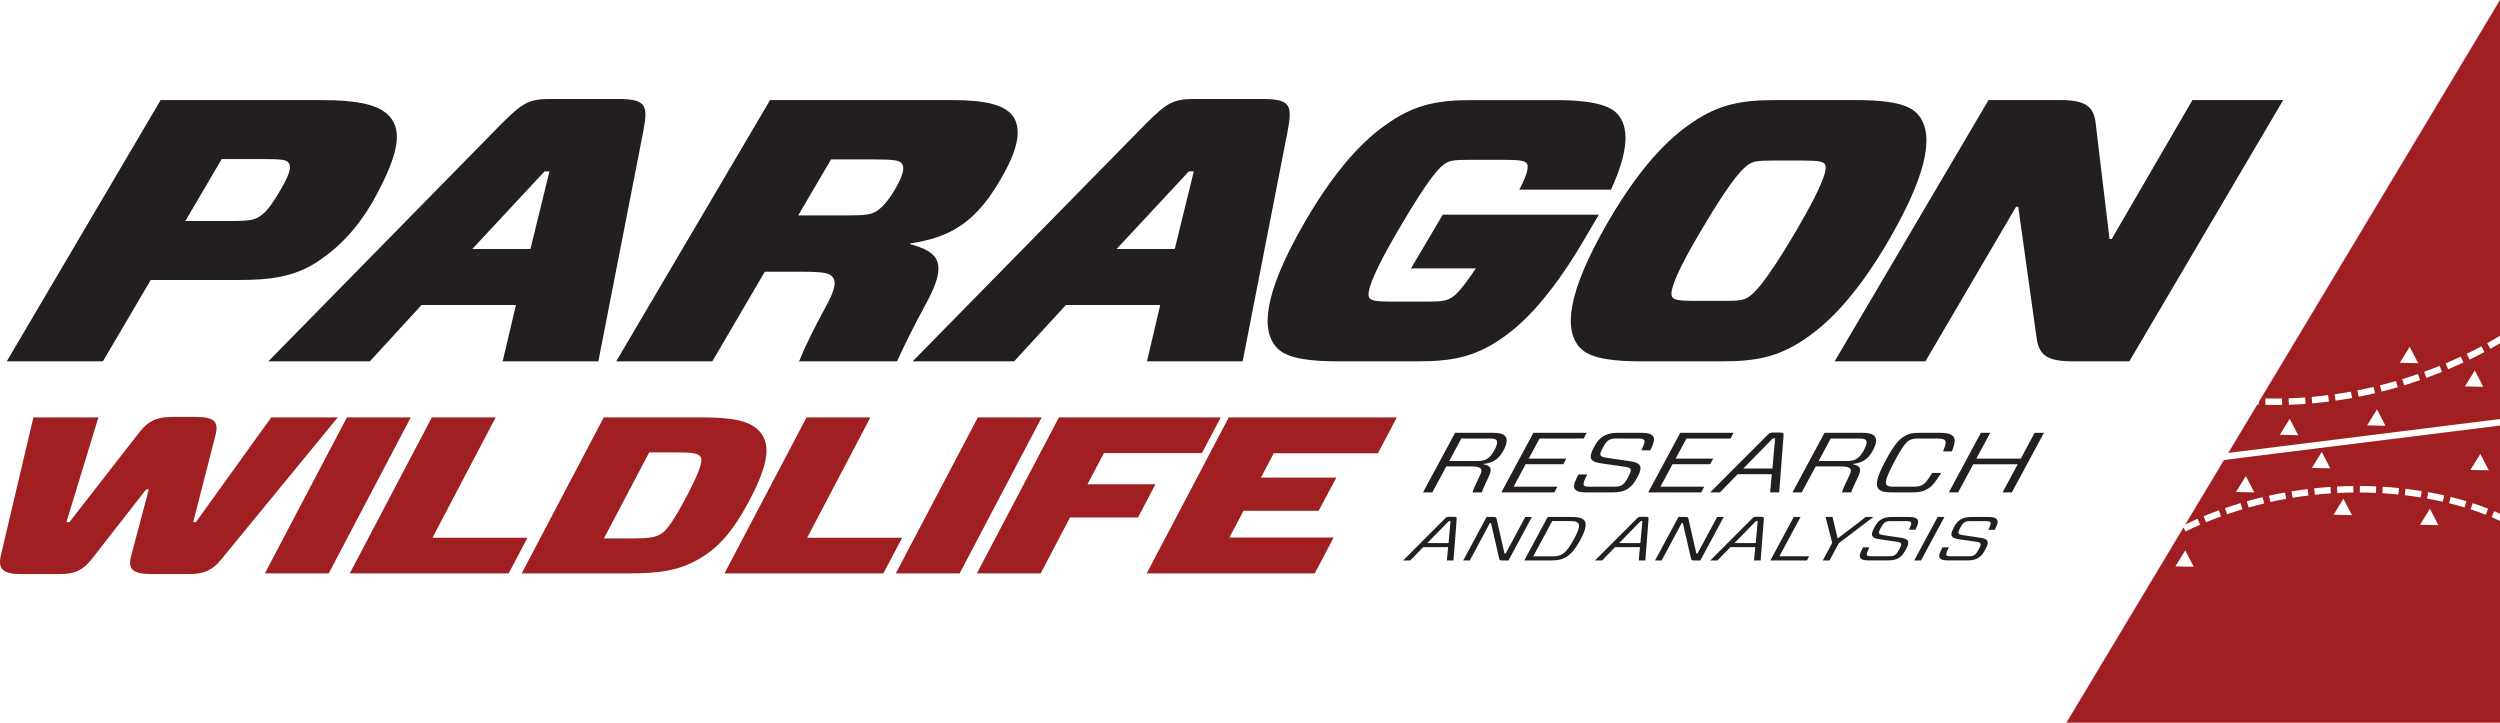<?xml version="1.0" encoding="utf-8"?>
<!-- Generator: Adobe Illustrator 17.0.0, SVG Export Plug-In . SVG Version: 6.00 Build 0)  -->
<!DOCTYPE svg PUBLIC "-//W3C//DTD SVG 1.1//EN" "http://www.w3.org/Graphics/SVG/1.1/DTD/svg11.dtd">
<svg version="1.1" id="Layer_1" xmlns="http://www.w3.org/2000/svg" xmlns:xlink="http://www.w3.org/1999/xlink" x="0px" y="0px"
	 width="274.027px" height="79.212px" viewBox="0 0 274.027 79.212" enable-background="new 0 0 274.027 79.212"
	 xml:space="preserve">
<g>
	<g>
		<path fill="#231F20" d="M42.718,12.77c-1.113-1.227-3.201-1.8-7.613-1.8H17.607L0.741,39.606h10.538l5.243-8.918h9.803
			c3.088,0,5.916-0.286,8.536-2.045c1.767-1.186,4.274-3.232,6.469-7.404C43.514,17.107,44.19,14.448,42.718,12.77z M30.788,20.747
			c-1.184,2.045-1.731,2.577-2.34,2.986c-0.609,0.409-1.319,0.491-3.231,0.491h-4.902l3.987-6.791h4.313
			c2.255,0,2.721,0.082,2.981,0.368C31.894,18.129,31.96,18.743,30.788,20.747z"/>
		<path fill="#231F20" d="M67.733,10.848h-7.499c-2.353,0-3.047,0.532-5.247,2.7L29.412,39.606h11.127l5.671-6.177h10.342
			l-1.455,6.177h10.489l4.899-25.077C71.036,11.625,70.968,10.848,67.733,10.848z M58.142,27.293H51.77l7.918-8.509h0.539
			L58.142,27.293z"/>
		<path fill="#231F20" d="M111.113,12.852c-0.881-1.35-3.03-1.882-6.706-1.882H84.408L67.542,39.606h10.538l5.75-9.818h4.264
			c2.206,0,2.795,0.164,3.129,0.532c0.408,0.45,0.488,1.186-0.828,3.518c-1.17,2.168-2.098,4.009-2.807,5.768h10.735
			c0.698-1.554,1.891-3.968,3.254-6.464c2.329-4.295,1.363-5.523-1.818-6.382l0.024-0.082c4.1-0.614,6.919-2.045,9.686-6.668
			C111.561,16.534,112.008,14.325,111.113,12.852z M98.153,20.666c-0.882,1.514-1.551,2.127-2.038,2.454
			c-0.609,0.409-1.319,0.491-3.231,0.491h-5.392l3.6-6.136h4.804c2.157,0,2.66,0.123,2.92,0.409
			C99.187,18.293,99.046,19.111,98.153,20.666z"/>
		<path fill="#231F20" d="M138.357,10.848h-7.5c-2.353,0-3.047,0.532-5.246,2.7l-25.576,26.059h11.127l5.671-6.177h10.342
			l-1.455,6.177h10.489l4.899-25.077C141.66,11.625,141.593,10.848,138.357,10.848z M128.766,27.293h-6.372l7.918-8.509h0.539
			L128.766,27.293z"/>
		<path fill="#231F20" d="M139.931,38.092c0.742,0.818,2.304,1.514,6.667,1.514h8.872c3.578,0,6.062-0.45,8.926-2.373
			c1.889-1.268,5.102-3.886,9.294-11.045l1.558-2.659h-17.107l-3.48,5.891h7.107c-1.646,2.454-2.218,2.904-2.645,3.191
			c-0.488,0.327-1.062,0.45-2.582,0.45h-3.921c-1.814,0-2.268-0.123-2.491-0.368c-0.26-0.286-0.44-1.35,3.075-7.363
			c3.636-6.259,4.707-7.077,5.195-7.404c0.487-0.327,1.05-0.409,2.57-0.409h3.872c1.814,0,2.268,0.123,2.491,0.368
			c0.185,0.205,0.301,0.818-0.797,2.904h10.048c2.01-4.377,1.964-6.913,0.702-8.304c-0.742-0.818-2.402-1.513-6.765-1.513h-9.215
			c-3.578,0-6.062,0.45-8.925,2.373c-1.889,1.268-5.249,3.886-9.392,11.045C138.436,32.283,138.224,36.211,139.931,38.092z"/>
		<path fill="#231F20" d="M210.173,12.484c-0.742-0.818-2.304-1.513-6.667-1.513h-8.97c-3.578,0-6.062,0.45-8.926,2.373
			c-1.889,1.268-5.249,3.886-9.392,11.045c-4.554,7.895-4.766,11.822-3.059,13.704c0.742,0.818,2.304,1.514,6.667,1.514h8.97
			c3.578,0,6.062-0.45,8.925-2.373c1.889-1.268,5.249-3.886,9.392-11.045C211.667,18.293,211.88,14.366,210.173,12.484z
			 M196.887,25.288c-3.685,6.259-4.77,6.954-5.257,7.282c-0.487,0.327-1.05,0.409-2.57,0.409h-3.284
			c-1.814,0-2.219-0.123-2.442-0.368c-0.26-0.286-0.452-1.309,3.112-7.323c3.685-6.259,4.77-6.955,5.257-7.282
			c0.487-0.327,1.05-0.409,2.57-0.409h3.284c1.814,0,2.219,0.123,2.442,0.368C200.259,18.252,200.402,19.275,196.887,25.288z"/>
		<path fill="#231F20" d="M240.313,10.97l-8.842,15.218h-0.245l-1.529-12.763c-0.211-1.8-1.197-2.454-3.844-2.454h-7.891
			l-16.866,28.636h9.95l9.93-16.936h0.245l2.021,14.441c0.285,1.882,1.234,2.495,3.979,2.495h6.176l16.866-28.636H240.313z"/>
	</g>
	<g>
		<path fill="#A02021" d="M29.73,45.751l-8.259,11.482h-0.293l2.447-9.552c0.388-1.49-0.2-1.979-2.12-1.979h-2.702
			c-1.562,0-2.522,0.415-3.471,1.612l-7.727,9.919H7.28l3.507-11.482H3.659l-3.58,15.196c-0.323,1.49,0.33,1.979,2.251,1.979h4.231
			c1.562,0,2.517-0.391,3.471-1.613l5.987-7.671h0.293l-1.954,7.353c-0.383,1.466,0.307,1.93,2.293,1.93h4.101
			c1.562,0,2.517-0.391,3.504-1.613l12.765-15.562H29.73z"/>
		<polygon fill="#A02021" points="38.026,45.751 29.03,62.852 36.028,62.852 45.024,45.751 		"/>
		<polygon fill="#A02021" points="47.4,58.944 54.332,45.751 47.334,45.751 38.338,62.852 55.751,62.852 57.815,58.944 		"/>
		<path fill="#A02021" d="M82.986,47.021c-1-0.879-2.649-1.27-6.034-1.27H66.178l-8.996,17.101h11.717
			c3.418,0,5.786-0.293,8.285-1.93c1.418-0.928,3.001-2.37,4.956-6.059C84.354,50.686,84.569,48.414,82.986,47.021z M75.317,54.302
			c-1.656,3.152-2.352,3.884-2.837,4.202c-0.597,0.391-1.337,0.513-3.029,0.513h-3.255l4.962-9.43h2.767
			c1.953,0,2.455,0.098,2.76,0.366C77.075,50.295,76.978,51.126,75.317,54.302z"/>
		<polygon fill="#A02021" points="88.471,58.944 95.404,45.751 88.406,45.751 79.41,62.852 96.823,62.852 98.887,58.944 		"/>
		<polygon fill="#A02021" points="107.184,45.751 98.188,62.852 105.186,62.852 114.182,45.751 		"/>
		<polygon fill="#A02021" points="119.197,53.08 121.003,49.66 131.744,49.66 133.808,45.751 116.069,45.751 107.073,62.852 
			114.071,62.852 117.284,56.72 124.737,56.72 126.651,53.08 		"/>
		<polygon fill="#A02021" points="125.688,62.852 144.111,62.852 146.179,58.919 134.755,58.919 136.303,55.987 144.537,55.987 
			146.484,52.347 138.216,52.347 139.614,49.684 151.039,49.684 153.107,45.751 134.684,45.751 		"/>
	</g>
	<g>
		<path fill="#231F20" d="M164.892,47.719c-0.244-0.205-0.641-0.28-1.389-0.28h-4.008l-3.516,6.533h1.018l1.534-2.846h2.668
			c0.593,0,0.891,0.056,1.046,0.187c0.188,0.159,0.2,0.364-0.07,0.887c-0.346,0.719-0.645,1.325-0.771,1.773h1.018
			c0.126-0.383,0.379-0.952,0.765-1.745c0.449-0.914,0.154-1.185-0.613-1.353l0.004-0.019c0.974-0.103,1.684-0.439,2.265-1.568
			C165.282,48.428,165.211,47.999,164.892,47.719z M163.839,49.287c-0.348,0.663-0.683,0.924-0.885,1.036
			c-0.221,0.14-0.53,0.205-1.007,0.205h-3.093l1.318-2.464h3.003c0.464,0,0.689,0.037,0.812,0.131
			C164.129,48.326,164.191,48.606,163.839,49.287z"/>
		<polygon fill="#231F20" points="173.588,48.065 173.916,47.439 168.078,47.439 164.562,53.972 170.375,53.972 170.703,53.347 
			165.909,53.347 167.226,50.883 171.351,50.883 171.69,50.267 167.566,50.267 168.755,48.065 		"/>
		<path fill="#231F20" d="M178.401,53.59c0.441-0.28,0.674-0.551,1.076-1.288c0.438-0.793,0.424-1.185,0.137-1.428
			c-0.177-0.149-0.453-0.252-1.082-0.336l-2.505-0.373c-0.337-0.056-0.444-0.103-0.52-0.177c-0.144-0.121-0.146-0.308,0.156-0.868
			c0.282-0.523,0.468-0.747,0.659-0.868c0.222-0.149,0.475-0.187,0.887-0.187h2.255c0.451,0,0.599,0.037,0.711,0.121
			c0.166,0.14,0.102,0.401-0.268,1.176h0.979c0.489-0.989,0.538-1.372,0.184-1.671c-0.199-0.168-0.557-0.252-1.24-0.252h-2.436
			c-0.67,0-1.218,0.103-1.66,0.383c-0.412,0.261-0.689,0.56-1.039,1.232c-0.414,0.803-0.423,1.176-0.146,1.409
			c0.199,0.168,0.441,0.252,1.093,0.345l2.507,0.364c0.287,0.047,0.422,0.084,0.508,0.168c0.155,0.131,0.141,0.336-0.163,0.905
			c-0.304,0.569-0.505,0.803-0.694,0.915c-0.222,0.149-0.475,0.187-0.9,0.187h-2.578c-0.412,0-0.562-0.028-0.674-0.112
			c-0.164-0.149-0.045-0.495,0.33-1.232h-0.954c-0.519,0.943-0.641,1.437-0.309,1.717c0.199,0.168,0.518,0.252,1.227,0.252h2.784
			C177.424,53.972,177.973,53.869,178.401,53.59z"/>
		<polygon fill="#231F20" points="189.685,48.065 190.013,47.439 184.175,47.439 180.659,53.972 186.471,53.972 186.8,53.347 
			182.005,53.347 183.323,50.883 187.447,50.883 187.786,50.267 183.662,50.267 184.852,48.065 		"/>
		<path fill="#231F20" d="M195.019,47.411h-0.631c-0.335,0-0.434,0.047-0.627,0.243l-6.309,6.318h1.07l1.949-1.997h3.737
			l-0.183,1.997h0.992l0.48-6.234C195.522,47.476,195.444,47.411,195.019,47.411z M194.275,51.359h-3.196l3.234-3.304h0.258
			L194.275,51.359z"/>
		<path fill="#231F20" d="M205.385,47.719c-0.244-0.205-0.641-0.28-1.389-0.28h-4.008l-3.516,6.533h1.018l1.534-2.846h2.668
			c0.593,0,0.891,0.056,1.046,0.187c0.188,0.159,0.2,0.364-0.07,0.887c-0.346,0.719-0.645,1.325-0.771,1.773h1.018
			c0.126-0.383,0.379-0.952,0.766-1.745c0.449-0.914,0.153-1.185-0.613-1.353l0.004-0.019c0.974-0.103,1.684-0.439,2.264-1.568
			C205.775,48.428,205.704,47.999,205.385,47.719z M204.332,49.287c-0.348,0.663-0.683,0.924-0.885,1.036
			c-0.221,0.14-0.53,0.205-1.007,0.205h-3.093l1.318-2.464h3.003c0.464,0,0.689,0.037,0.812,0.131
			C204.623,48.326,204.684,48.606,204.332,49.287z"/>
		<path fill="#231F20" d="M213.949,49.474c0.423-1.045,0.367-1.484,0.053-1.727c-0.232-0.196-0.572-0.308-1.422-0.308h-1.998
			c-0.863,0-1.337,0.047-1.927,0.429c-0.382,0.243-0.939,0.653-2.043,2.744c-1.1,2.072-1.01,2.735-0.622,3.061
			c0.232,0.196,0.573,0.299,1.398,0.299h2.036c0.863,0,1.338-0.056,1.94-0.429c0.294-0.187,0.678-0.504,1.402-1.708h-0.979
			c-0.572,0.952-0.833,1.167-1.01,1.279c-0.281,0.187-0.574,0.233-1.128,0.233h-1.959c-0.516,0-0.727-0.037-0.847-0.149
			c-0.221-0.187-0.259-0.588,0.743-2.492c1.023-1.941,1.407-2.258,1.642-2.408c0.294-0.187,0.574-0.233,1.128-0.233h1.92
			c0.528,0,0.738,0.047,0.871,0.159c0.166,0.14,0.196,0.383-0.166,1.251H213.949z"/>
		<polygon fill="#231F20" points="221.501,50.267 216.629,50.267 218.147,47.439 217.129,47.439 213.613,53.972 214.631,53.972 
			216.288,50.892 221.16,50.892 219.503,53.972 220.521,53.972 224.037,47.439 223.019,47.439 		"/>
		<path fill="#231F20" d="M159.321,56.644h-0.461c-0.245,0-0.317,0.034-0.458,0.177l-4.604,4.609h0.781l1.422-1.457h2.727
			l-0.133,1.457h0.724l0.35-4.548C159.688,56.692,159.631,56.644,159.321,56.644z M158.778,59.524h-2.332l2.36-2.41h0.188
			L158.778,59.524z"/>
		<path fill="#231F20" d="M167.189,56.665l-2.155,4.01h-0.122l-0.873-3.82c-0.027-0.15-0.085-0.191-0.32-0.191h-0.771l-2.565,4.766
			h0.724l2.201-4.105h0.122l0.9,3.922c0.038,0.143,0.096,0.184,0.331,0.184h0.687l2.565-4.766H167.189z"/>
		<path fill="#231F20" d="M173.581,56.964c-0.234-0.198-0.562-0.3-1.324-0.3h-2.614l-2.565,4.766h2.887
			c0.743,0,1.258-0.089,1.752-0.402c0.408-0.259,0.889-0.701,1.539-1.913C173.897,57.904,173.945,57.271,173.581,56.964z
			 M172.545,59.048c-0.645,1.185-0.988,1.498-1.31,1.702c-0.268,0.17-0.619,0.231-1.042,0.231h-2.135l2.08-3.867h1.909
			c0.545,0,0.743,0.048,0.887,0.177C173.178,57.488,173.162,57.911,172.545,59.048z"/>
		<path fill="#231F20" d="M180.349,56.644h-0.461c-0.245,0-0.317,0.034-0.458,0.177l-4.603,4.609h0.78l1.422-1.457h2.727
			l-0.133,1.457h0.724l0.35-4.548C180.716,56.692,180.659,56.644,180.349,56.644z M179.806,59.524h-2.332l2.36-2.41h0.188
			L179.806,59.524z"/>
		<path fill="#231F20" d="M188.217,56.665l-2.154,4.01h-0.122l-0.873-3.82c-0.027-0.15-0.085-0.191-0.32-0.191h-0.771l-2.565,4.766
			h0.724l2.201-4.105h0.122l0.9,3.922c0.038,0.143,0.096,0.184,0.331,0.184h0.687l2.565-4.766H188.217z"/>
		<path fill="#231F20" d="M192.989,56.644h-0.461c-0.245,0-0.317,0.034-0.458,0.177l-4.603,4.609h0.78l1.422-1.457h2.727
			l-0.133,1.457h0.724l0.35-4.548C193.355,56.692,193.299,56.644,192.989,56.644z M192.446,59.524h-2.332l2.36-2.41h0.188
			L192.446,59.524z"/>
		<polygon fill="#231F20" points="197.358,56.665 196.615,56.665 194.05,61.431 198.056,61.431 198.295,60.974 195.041,60.974 		"/>
		<polygon fill="#231F20" points="204.505,56.665 201.474,58.993 201.418,58.993 200.865,56.665 200.104,56.665 200.829,59.504 
			199.796,61.431 200.539,61.431 201.556,59.538 205.342,56.665 		"/>
		<path fill="#231F20" d="M209.949,58.067c0.357-0.722,0.393-1.001,0.134-1.219c-0.145-0.122-0.406-0.184-0.905-0.184h-1.777
			c-0.489,0-0.889,0.075-1.211,0.279c-0.3,0.191-0.503,0.409-0.758,0.899c-0.302,0.585-0.308,0.858-0.106,1.028
			c0.145,0.123,0.321,0.184,0.797,0.252l1.829,0.265c0.21,0.034,0.308,0.061,0.371,0.122c0.113,0.095,0.103,0.245-0.119,0.66
			c-0.222,0.415-0.368,0.586-0.506,0.667c-0.162,0.109-0.346,0.136-0.657,0.136h-1.881c-0.301,0-0.41-0.021-0.492-0.082
			c-0.12-0.109-0.033-0.361,0.241-0.899h-0.696c-0.378,0.687-0.468,1.048-0.225,1.253c0.146,0.122,0.378,0.184,0.895,0.184h2.031
			c0.508,0,0.908-0.075,1.22-0.279c0.322-0.204,0.492-0.402,0.785-0.939c0.32-0.579,0.31-0.865,0.1-1.042
			c-0.129-0.109-0.331-0.184-0.789-0.245l-1.828-0.272c-0.246-0.041-0.324-0.075-0.379-0.129c-0.105-0.089-0.107-0.225,0.114-0.633
			c0.206-0.381,0.341-0.545,0.481-0.633c0.162-0.109,0.346-0.136,0.647-0.136h1.646c0.329,0,0.437,0.027,0.519,0.089
			c0.121,0.102,0.075,0.293-0.195,0.858H209.949z"/>
		<polygon fill="#231F20" points="212.386,56.665 209.821,61.431 210.564,61.431 213.129,56.665 		"/>
		<path fill="#231F20" d="M217.887,56.665h-1.777c-0.489,0-0.889,0.075-1.211,0.279c-0.3,0.191-0.503,0.409-0.758,0.899
			c-0.302,0.585-0.308,0.858-0.106,1.028c0.145,0.123,0.321,0.184,0.797,0.252l1.829,0.265c0.209,0.034,0.308,0.061,0.371,0.122
			c0.113,0.095,0.103,0.245-0.119,0.66c-0.222,0.415-0.368,0.586-0.506,0.667c-0.162,0.109-0.346,0.136-0.657,0.136h-1.881
			c-0.301,0-0.41-0.021-0.492-0.082c-0.12-0.109-0.033-0.361,0.241-0.899h-0.696c-0.378,0.687-0.468,1.048-0.225,1.253
			c0.146,0.122,0.378,0.184,0.895,0.184h2.031c0.508,0,0.908-0.075,1.22-0.279c0.322-0.204,0.492-0.402,0.785-0.939
			c0.32-0.579,0.31-0.865,0.1-1.042c-0.129-0.109-0.331-0.184-0.789-0.245l-1.828-0.272c-0.246-0.041-0.324-0.075-0.379-0.129
			c-0.105-0.089-0.107-0.225,0.114-0.633c0.206-0.381,0.341-0.545,0.481-0.633c0.162-0.109,0.346-0.136,0.647-0.136h1.646
			c0.329,0,0.437,0.027,0.519,0.089c0.121,0.102,0.074,0.293-0.195,0.858h0.715c0.357-0.722,0.393-1.001,0.134-1.219
			C218.646,56.726,218.386,56.665,217.887,56.665z"/>
	</g>
	<path fill="#A02021" d="M247.574,44.354c-0.052-0.002-0.101-0.008-0.153-0.01l-3.181,5.301l29.787-3.716v-8.303
		c-0.352,0.206-0.705,0.414-1.058,0.609l-0.342-0.621c0.467-0.258,0.934-0.528,1.4-0.805V0l-26.441,44.068L247.574,44.354z
		 M249.896,47.66l1.079-1.754l0.933,1.797L249.896,47.66z M271.991,37.958l0.332,0.626c-0.544,0.29-1.09,0.567-1.636,0.832
		l-0.31-0.638C270.917,38.516,271.454,38.243,271.991,37.958z M271.263,40.602l0.933,1.797l-2.013-0.043L271.263,40.602z
		 M269.724,39.089l0.301,0.643c-0.56,0.261-1.119,0.51-1.677,0.747l-0.277-0.653C268.621,39.593,269.173,39.347,269.724,39.089z
		 M267.402,40.103l0.267,0.657c-0.572,0.232-1.143,0.452-1.713,0.66l-0.242-0.666C266.276,40.549,266.839,40.333,267.402,40.103z
		 M263.519,42.237l-0.208-0.678c0.571-0.175,1.145-0.362,1.72-0.562l0.233,0.67C264.681,41.869,264.099,42.06,263.519,42.237z
		 M264.127,38.012l0.933,1.797l-2.013-0.043L264.127,38.012z M262.619,41.767l0.198,0.681c-0.594,0.173-1.184,0.332-1.772,0.48
		l-0.173-0.688C261.451,42.094,262.034,41.937,262.619,41.767z M261.474,46.668l-2.013-0.043l1.079-1.754L261.474,46.668z
		 M260.168,42.41l0.162,0.69c-0.603,0.142-1.201,0.271-1.794,0.388l-0.137-0.696C258.984,42.678,259.574,42.55,260.168,42.41z
		 M257.688,42.927l0.126,0.698c-0.609,0.11-1.214,0.208-1.812,0.293l-0.1-0.702C256.492,43.132,257.087,43.036,257.688,42.927z
		 M255.185,43.313l0.089,0.704c-0.616,0.078-1.224,0.143-1.826,0.197l-0.062-0.706C253.977,43.454,254.578,43.39,255.185,43.313z
		 M252.664,43.565l0.051,0.707c-0.621,0.045-1.232,0.077-1.835,0.097l-0.024-0.708C251.45,43.641,252.053,43.609,252.664,43.565z
		 M249.463,43.684c0.222,0,0.445-0.002,0.67-0.006l0.012,0.709c-0.229,0.004-0.457,0.006-0.682,0.006
		c-0.404,0.003-0.775-0.004-1.155-0.014l0.018-0.709C248.701,43.68,249.075,43.678,249.463,43.684z"/>
	<path fill="#A02021" d="M273.115,56.684l0.277-0.653c0.217,0.092,0.426,0.188,0.635,0.283v-9.67l-30.251,3.774l-4.235,7.058
		c0.444-0.21,0.889-0.417,1.335-0.61l0.281,0.651c-0.535,0.231-1.069,0.475-1.603,0.732l-0.212-0.441l-0.435,0.725l0.014,0.028
		c-0.015,0.008-0.03,0.016-0.045,0.024L226.5,79.212h47.527V57.095C273.732,56.955,273.429,56.817,273.115,56.684z M238.445,62.084
		l1.079-1.754l0.933,1.797L238.445,62.084z M246.168,52.175l0.933,1.797l-2.013-0.043L246.168,52.175z M241.807,57.242l-0.27-0.656
		c0.556-0.23,1.114-0.446,1.671-0.649l0.242,0.666C242.903,56.804,242.355,57.016,241.807,57.242z M244.115,56.368l-0.231-0.67
		c0.569-0.197,1.137-0.38,1.705-0.551l0.204,0.679C245.235,55.994,244.676,56.174,244.115,56.368z M246.469,55.629l-0.193-0.682
		c0.58-0.164,1.157-0.314,1.734-0.452l0.165,0.69C247.609,55.32,247.039,55.468,246.469,55.629z M248.864,55.026l-0.154-0.693
		c0.588-0.131,1.174-0.248,1.757-0.353l0.126,0.698C250.018,54.782,249.442,54.897,248.864,55.026z M251.287,54.559l-0.114-0.7
		c0.594-0.097,1.186-0.181,1.774-0.253l0.086,0.704C252.454,54.381,251.873,54.464,251.287,54.559z M254.489,49.535l0.933,1.797
		l-2.013-0.044L254.489,49.535z M253.734,54.23l-0.075-0.705c0.6-0.064,1.195-0.115,1.785-0.154l0.047,0.708
		C254.91,54.117,254.324,54.167,253.734,54.23z M255.785,56.42l1.079-1.754l0.933,1.797L255.785,56.42z M256.195,54.037
		l-0.036-0.708c0.603-0.03,1.201-0.048,1.791-0.055l0.008,0.709C257.376,53.989,256.788,54.007,256.195,54.037z M260.427,54.024
		c-0.58-0.026-1.168-0.041-1.763-0.044l0.003-0.709c0.605,0.003,1.202,0.018,1.792,0.044L260.427,54.024z M262.888,54.204
		c-0.577-0.059-1.163-0.107-1.758-0.143l0.043-0.708c0.605,0.037,1.2,0.085,1.787,0.145L262.888,54.204z M263.672,53.577
		c0.603,0.072,1.196,0.155,1.774,0.248l-0.112,0.7c-0.57-0.092-1.152-0.173-1.745-0.244L263.672,53.577z M265.262,57.52l1.079-1.754
		l0.933,1.797L265.262,57.52z M267.757,54.994c-0.561-0.127-1.136-0.244-1.727-0.35l0.126-0.698c0.6,0.108,1.187,0.227,1.758,0.356
		L267.757,54.994z M270.14,55.619c-0.546-0.164-1.113-0.319-1.698-0.464l0.17-0.688c0.596,0.147,1.174,0.305,1.731,0.473
		L270.14,55.619z M272.466,56.419c-0.528-0.207-1.085-0.405-1.655-0.59l0.219-0.675c0.583,0.189,1.153,0.393,1.695,0.605
		L272.466,56.419z M270.788,51.508l1.079-1.754l0.933,1.797L270.788,51.508z"/>
</g>
</svg>
